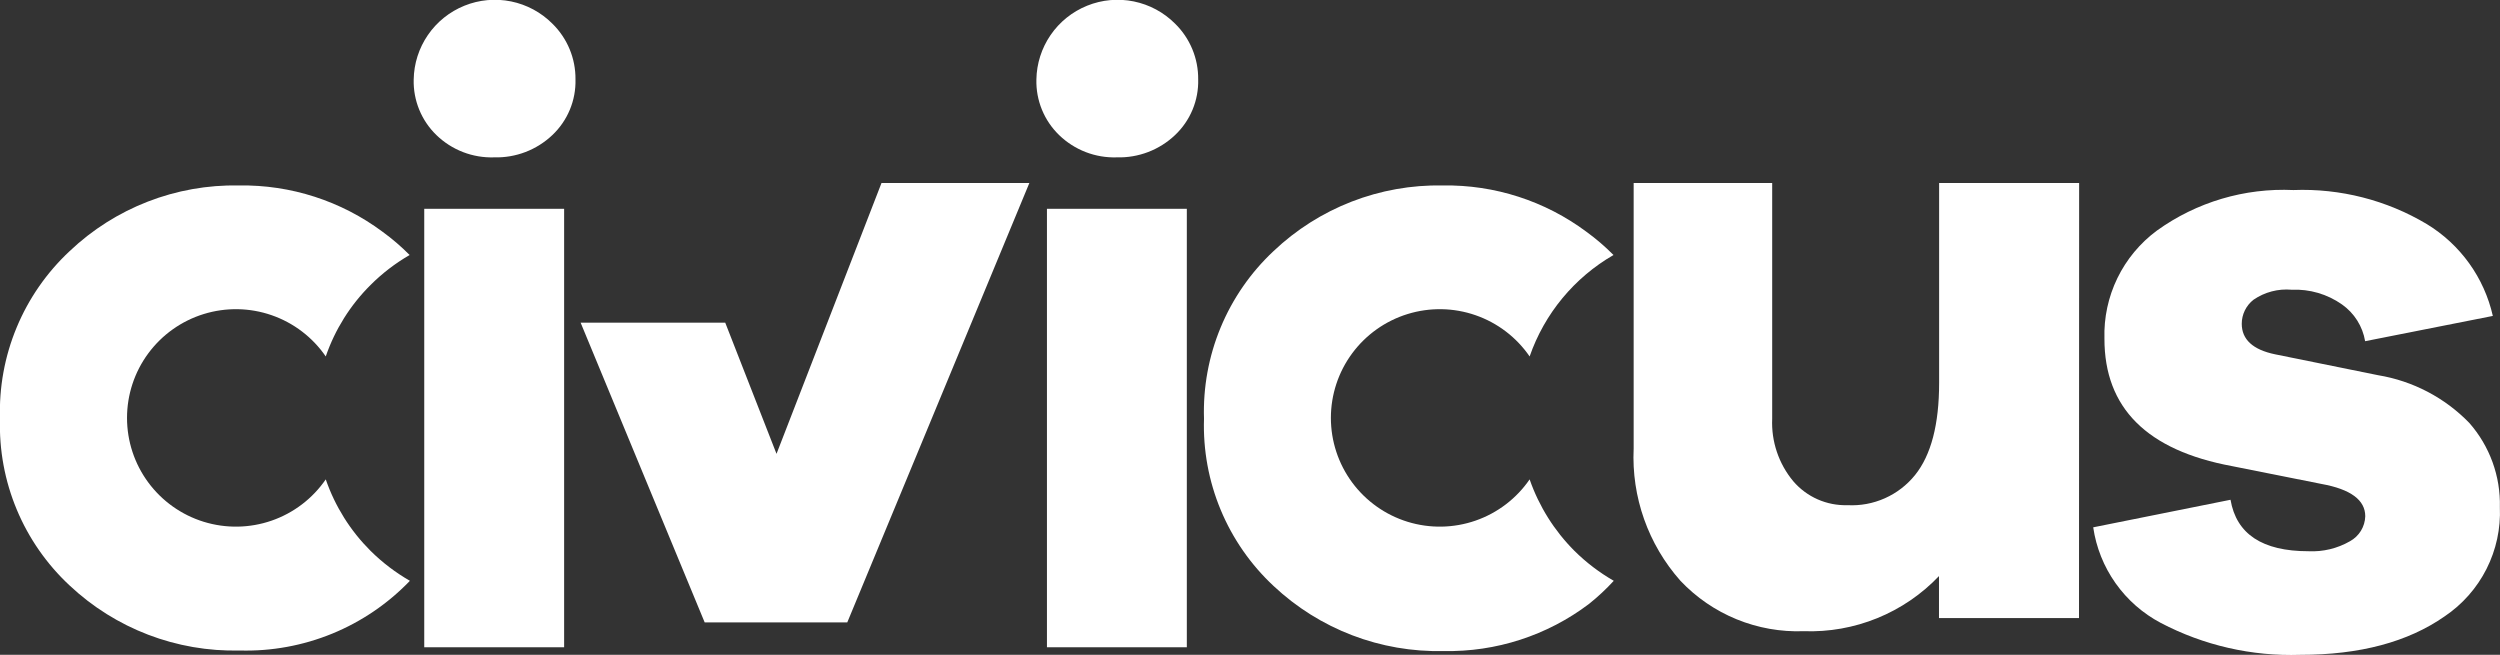 <svg xmlns="http://www.w3.org/2000/svg" width="859" height="225" viewBox="0 0 859 225" fill="none"><rect x="0" y="0" width="859" height="225" fill="#333333" stroke="none"/><path d="M189.789 8.122C192.339 10.617 194.357 13.601 195.723 16.895C197.089 20.189 197.774 23.725 197.737 27.29C197.829 30.855 197.169 34.4 195.8 37.694C194.43 40.989 192.382 43.958 189.789 46.411C187.127 48.939 183.99 50.917 180.56 52.231C177.13 53.545 173.474 54.17 169.801 54.069C166.147 54.19 162.506 53.575 159.096 52.259C155.686 50.943 152.576 48.954 149.953 46.411C147.402 43.943 145.391 40.974 144.047 37.69C142.703 34.407 142.055 30.882 142.144 27.336C142.23 21.862 143.931 16.535 147.033 12.021C150.135 7.506 154.501 4.005 159.585 1.955C164.669 -0.096 170.246 -0.604 175.618 0.493C180.99 1.59 185.919 4.243 189.789 8.122ZM145.77 222.401V71.751H193.833V222.401H145.77Z" fill="white"></path><path d="M403.749 8.122C406.299 10.617 408.317 13.601 409.683 16.895C411.049 20.189 411.734 23.725 411.697 27.29C411.789 30.855 411.129 34.4 409.76 37.694C408.39 40.989 406.342 43.958 403.749 46.411C401.086 48.939 397.95 50.917 394.52 52.231C391.09 53.545 387.434 54.17 383.761 54.069C380.107 54.19 376.466 53.575 373.056 52.259C369.645 50.943 366.536 48.954 363.913 46.411C361.362 43.943 359.351 40.974 358.007 37.69C356.663 34.407 356.015 30.882 356.104 27.336C356.19 21.862 357.891 16.535 360.993 12.021C364.095 7.506 368.461 4.005 373.545 1.955C378.629 -0.096 384.206 -0.604 389.578 0.493C394.95 1.59 399.879 4.243 403.749 8.122ZM359.73 222.401V71.751H407.793V222.401H359.73Z" fill="white"></path><path d="M714.346 212.376H666.236V197.942C660.273 204.204 653.045 209.131 645.032 212.395C637.019 215.659 628.403 217.187 619.754 216.878C611.868 217.17 604.01 215.776 596.707 212.791C589.404 209.805 582.824 205.297 577.408 199.567C566.316 187.078 560.545 170.758 561.325 154.084V62.887H608.923V143.874C608.577 151.688 611.163 159.35 616.174 165.362C618.463 168.03 621.321 170.153 624.538 171.574C627.755 172.996 631.251 173.68 634.767 173.577C639.186 173.816 643.598 173.003 647.639 171.203C651.681 169.403 655.235 166.669 658.009 163.227C663.54 156.358 666.283 145.777 666.283 131.575V62.887H714.392L714.346 212.376Z" fill="white"></path><path d="M766.407 171.72C768.421 183.509 777.345 189.403 793.181 189.403C798.169 189.649 803.122 188.456 807.451 185.969C809 185.119 810.3 183.88 811.222 182.374C812.143 180.867 812.654 179.147 812.703 177.383C812.703 171.813 807.683 168.1 797.689 166.29L766.964 160.164C737.68 154.749 723.054 140.146 723.085 116.352C722.866 109.169 724.392 102.041 727.532 95.575C730.673 89.109 735.335 83.499 741.12 79.224C754.733 69.433 771.262 64.527 788.021 65.3C804.11 64.686 820.032 68.749 833.853 76.996C839.56 80.468 844.51 85.052 848.407 90.474C852.304 95.895 855.069 102.045 856.536 108.555L812.657 117.234C812.234 114.71 811.313 112.294 809.949 110.127C808.585 107.96 806.803 106.085 804.708 104.61C799.664 101.06 793.582 99.281 787.417 99.552C782.78 99.141 778.146 100.355 774.309 102.986C773.05 103.966 772.032 105.219 771.332 106.65C770.631 108.082 770.266 109.654 770.265 111.247C770.265 116.631 774.076 120.158 781.699 121.736L817.166 128.93C829.081 130.907 840.046 136.65 848.448 145.313C855.477 153.301 859.228 163.643 858.953 174.273C859.266 181.621 857.687 188.926 854.367 195.491C851.047 202.056 846.096 207.662 839.989 211.773C827.376 220.591 810.844 225 790.392 225C773.737 225.552 757.224 221.778 742.468 214.047C736.278 210.782 730.946 206.105 726.908 200.395C722.869 194.686 720.238 188.105 719.227 181.188L766.407 171.72Z" fill="white"></path><path d="M302.881 62.887L266.811 155.941L249.194 110.876H199.504L242.128 213.861H291.121L353.687 62.887H302.881Z" fill="white"></path><path d="M140.843 199.567C135.905 196.733 131.358 193.27 127.316 189.264C120.381 182.357 115.119 173.96 111.93 164.712C107.414 171.294 100.906 176.259 93.36 178.881C85.813 181.503 77.624 181.644 69.992 179.284C62.359 176.923 55.684 172.185 50.943 165.764C46.201 159.342 43.644 151.573 43.644 143.595C43.644 135.617 46.201 127.849 50.943 121.427C55.684 115.005 62.359 110.267 69.992 107.907C77.624 105.547 85.813 105.688 93.36 108.31C100.906 110.932 107.414 115.897 111.93 122.478C115.107 113.225 120.371 104.825 127.316 97.927C131.322 93.919 135.839 90.455 140.75 87.624C137.873 84.715 134.764 82.045 131.453 79.641C117.226 69.042 99.884 63.445 82.135 63.722C60.496 63.3 39.566 71.423 23.892 86.324C16.036 93.666 9.841 102.598 5.721 112.523C1.6 122.447 -0.35 133.136 -4.52017e-06 143.874C-0.328 154.568 1.634 165.208 5.754 175.085C9.874 184.961 16.058 193.846 23.892 201.145C39.677 215.993 60.687 224.03 82.367 223.515C93.248 223.818 104.072 221.844 114.143 217.72C124.214 213.595 133.309 207.412 140.843 199.567Z" fill="white"></path><path d="M554.492 199.567C549.554 196.733 545.007 193.27 540.965 189.264C534.052 182.34 528.793 173.948 525.58 164.712C521.063 171.294 514.556 176.259 507.009 178.881C499.463 181.503 491.274 181.644 483.641 179.284C476.009 176.923 469.333 172.185 464.592 165.764C459.851 159.342 457.293 151.573 457.293 143.595C457.293 135.617 459.851 127.849 464.592 121.427C469.333 115.005 476.009 110.267 483.641 107.907C491.274 105.547 499.463 105.688 507.009 108.31C514.556 110.932 521.063 115.897 525.58 122.478C530.681 107.781 540.911 95.408 554.399 87.624C551.523 84.715 548.414 82.045 545.102 79.641C530.875 69.042 513.533 63.445 495.784 63.722C474.146 63.3 453.215 71.423 437.542 86.324C429.701 93.676 423.52 102.61 419.408 112.534C415.296 122.457 413.349 133.141 413.696 143.874C413.35 154.597 415.303 165.271 419.423 175.18C423.544 185.089 429.737 194.005 437.588 201.33C453.373 216.178 474.383 224.216 496.063 223.701C514.054 224.058 531.641 218.352 545.986 207.503C549.021 205.08 551.865 202.427 554.492 199.567Z" fill="white"></path></svg>